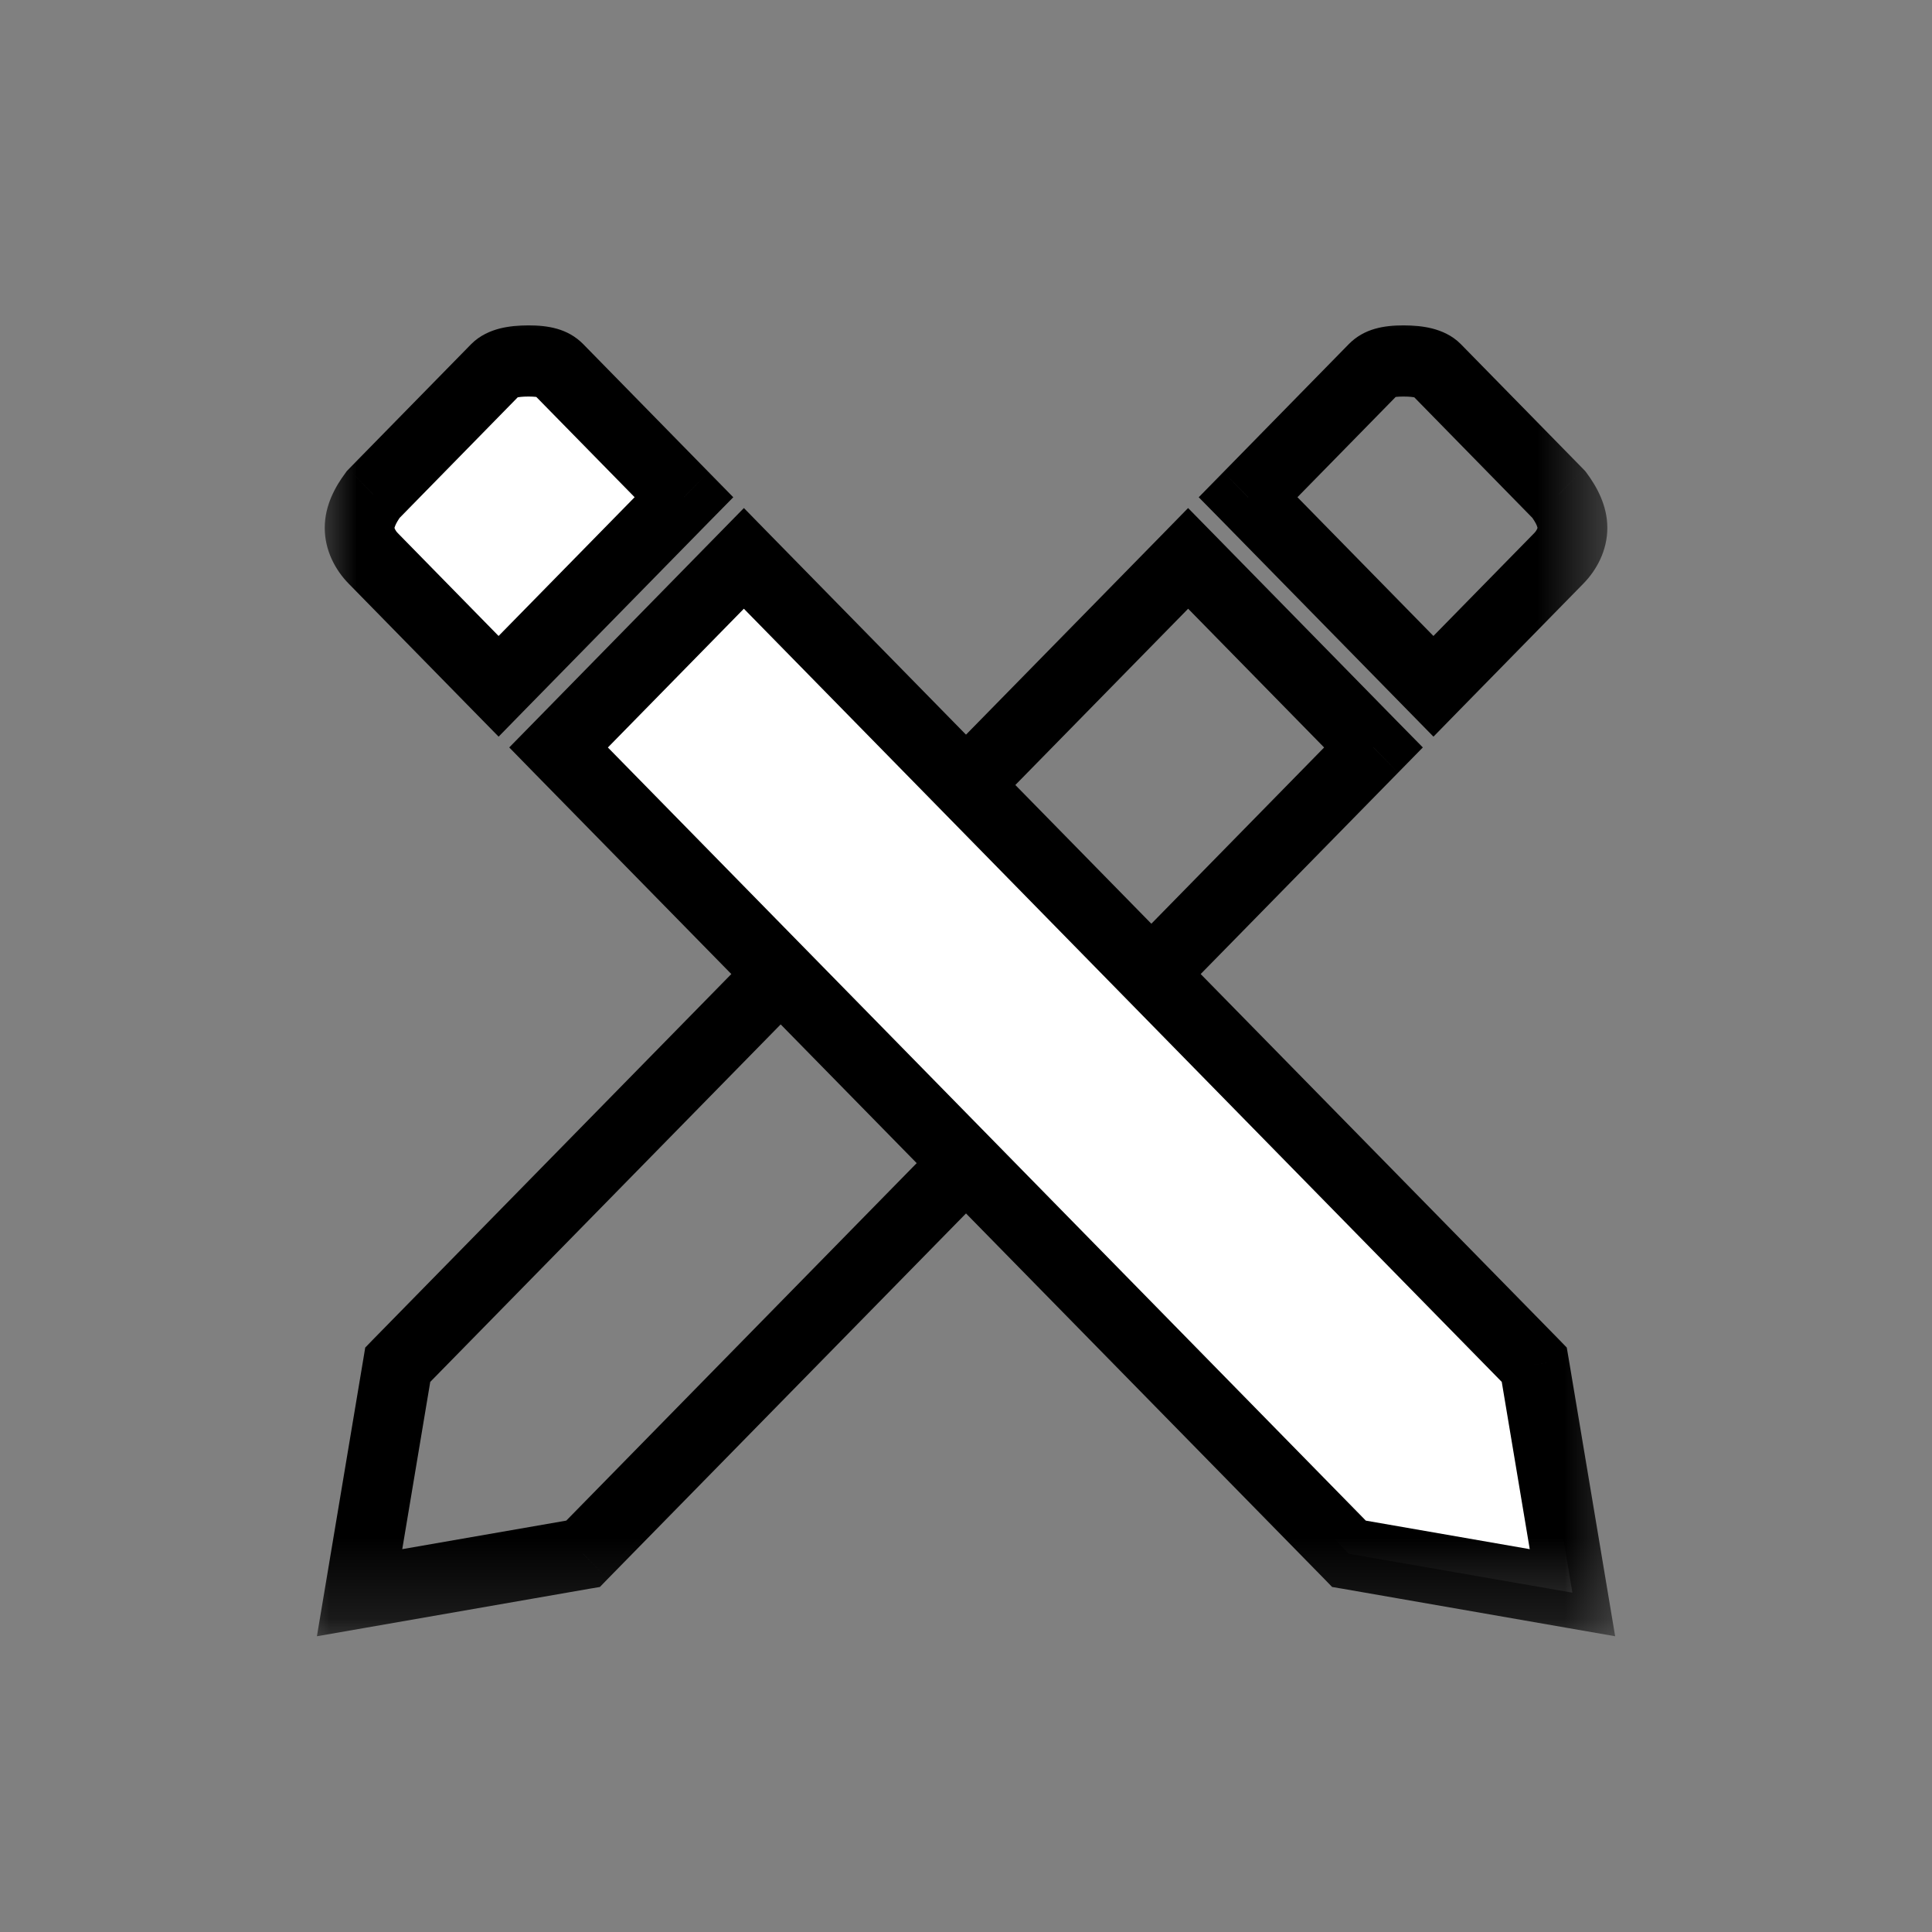 <?xml version="1.0" encoding="UTF-8"?>
<svg width="24px" height="24px" viewBox="0 0 24 24" version="1.1" xmlns="http://www.w3.org/2000/svg" xmlns:xlink="http://www.w3.org/1999/xlink">
    <rect x="0" y="0" width="24" height="24" fill="#808080" stroke="none"/>
    <title>icon/gifting备份 6</title>
    <defs>
        <rect id="path-1" x="0" y="0" width="16.468" height="16.8"></rect>
        <path d="M13.462,0.988 L11.904,2.577 L14.207,4.925 L15.764,3.337 C15.866,3.233 15.933,3.095 15.933,2.957 C15.933,2.818 15.866,2.68 15.764,2.542 L14.24,0.988 C14.173,0.919 14.037,0.884 13.834,0.884 C13.631,0.884 13.529,0.919 13.462,0.988 Z M3.643,15.702 L13.462,5.685 L11.159,3.337 L1.341,13.353 L0.867,16.185 L3.643,15.702 Z" id="path-3"></path>
        <rect id="path-5" x="4.33027265e-16" y="0" width="16.468" height="16.8"></rect>
        <path d="M3.007,0.988 L4.564,2.577 L2.262,4.925 L0.704,3.337 C0.603,3.233 0.535,3.095 0.535,2.957 C0.535,2.818 0.603,2.68 0.704,2.542 L2.228,0.988 C2.296,0.919 2.431,0.884 2.634,0.884 C2.837,0.884 2.939,0.919 3.007,0.988 Z M12.825,15.702 L3.007,5.685 L5.309,3.337 L15.127,13.353 L15.601,16.185 L12.825,15.702 Z" id="path-7"></path>
    </defs>
    <g id="icons集合" stroke="none" stroke-width="1" fill="none" fill-rule="evenodd">
        <g id="Icon" transform="translate(-664, -417)">
            <g id="icon/gifting备份-3" transform="translate(664, 417)">
                <rect id="矩形" x="0" y="0" width="24" height="24"></rect>
                <g id="Art-collaboration" transform="translate(3.6, 3.6)">
                    <g id="Clipped">
                        <mask id="mask-2" fill="white">
                            <use xlink:href="#path-1"></use>
                        </mask>
                        <g id="矩形"></g>
                        <path d="M11.904,2.577 L11.598,2.264 L11.291,2.577 L11.598,2.889 L11.904,2.577 Z M14.207,4.925 L13.9,5.238 L14.207,5.551 L14.513,5.238 L14.207,4.925 Z M15.764,2.542 L16.111,2.277 L16.092,2.252 L16.07,2.229 L15.764,2.542 Z M3.643,15.702 L3.716,16.137 L3.852,16.114 L3.949,16.014 L3.643,15.702 Z M13.462,5.685 L13.768,5.998 L14.075,5.685 L13.768,5.373 L13.462,5.685 Z M11.159,3.337 L11.466,3.024 L11.159,2.711 L10.853,3.024 L11.159,3.337 Z M1.341,13.353 L1.034,13.04 L0.937,13.14 L0.914,13.279 L1.341,13.353 Z M0.867,16.185 L0.44,16.111 L0.337,16.726 L0.94,16.621 L0.867,16.185 Z M13.155,0.675 L11.598,2.264 L12.211,2.889 L13.768,1.3 L13.155,0.675 Z M11.598,2.889 L13.9,5.238 L14.513,4.613 L12.211,2.264 L11.598,2.889 Z M14.513,5.238 L16.07,3.649 L15.457,3.024 L13.9,4.613 L14.513,5.238 Z M16.07,3.649 C16.233,3.483 16.367,3.239 16.367,2.957 L15.5,2.957 C15.5,2.952 15.501,2.958 15.494,2.973 C15.487,2.988 15.475,3.006 15.457,3.024 L16.07,3.649 Z M16.367,2.957 C16.367,2.674 16.231,2.44 16.111,2.277 L15.417,2.807 C15.455,2.859 15.478,2.898 15.49,2.927 C15.501,2.954 15.5,2.962 15.5,2.957 L16.367,2.957 Z M16.07,2.229 L14.547,0.675 L13.934,1.3 L15.457,2.855 L16.07,2.229 Z M14.547,0.675 C14.438,0.564 14.304,0.51 14.193,0.481 C14.079,0.452 13.957,0.442 13.834,0.442 L13.834,1.326 C13.915,1.326 13.961,1.333 13.983,1.339 C13.993,1.342 13.992,1.342 13.983,1.338 C13.974,1.333 13.955,1.322 13.934,1.3 L14.547,0.675 Z M13.834,0.442 C13.597,0.442 13.348,0.479 13.155,0.675 L13.768,1.3 C13.759,1.31 13.747,1.319 13.735,1.326 C13.723,1.333 13.716,1.335 13.716,1.335 C13.717,1.335 13.726,1.332 13.746,1.33 C13.766,1.328 13.795,1.326 13.834,1.326 L13.834,0.442 Z M3.949,16.014 L13.768,5.998 L13.155,5.373 L3.337,15.389 L3.949,16.014 Z M13.768,5.373 L11.466,3.024 L10.853,3.649 L13.155,5.998 L13.768,5.373 Z M10.853,3.024 L1.034,13.04 L1.647,13.666 L11.466,3.649 L10.853,3.024 Z M0.914,13.279 L0.44,16.111 L1.294,16.26 L1.768,13.427 L0.914,13.279 Z M0.94,16.621 L3.716,16.137 L3.57,15.266 L0.794,15.749 L0.94,16.621 Z" id="形状" fill="#000000" fill-rule="nonzero" mask="url(#mask-2)"></path>
                        <mask id="mask-4" fill="white">
                            <use xlink:href="#path-3"></use>
                        </mask>
                        <g id="形状"></g>
                    </g>
                    <path d="M3.338,0.988 L4.896,2.577 L2.593,4.925 L1.036,3.337 C0.934,3.233 0.867,3.095 0.867,2.957 C0.867,2.818 0.934,2.68 1.036,2.542 L2.56,0.988 C2.627,0.919 2.763,0.884 2.966,0.884 C3.169,0.884 3.271,0.919 3.338,0.988 Z M13.157,15.702 L3.338,5.685 L5.641,3.337 L15.459,13.353 L15.933,16.185 L13.157,15.702 Z" id="形状" fill="#FFFFFF" fill-rule="nonzero"></path>
                    <g id="Clipped" transform="translate(0.332, 0)">
                        <mask id="mask-6" fill="white">
                            <use xlink:href="#path-5"></use>
                        </mask>
                        <g id="矩形"></g>
                        <path d="M4.564,2.577 L4.87,2.264 L5.177,2.577 L4.87,2.889 L4.564,2.577 Z M2.262,4.925 L2.568,5.238 L2.262,5.551 L1.955,5.238 L2.262,4.925 Z M0.704,2.542 L0.358,2.277 L0.376,2.252 L0.398,2.229 L0.704,2.542 Z M12.825,15.702 L12.752,16.137 L12.616,16.114 L12.519,16.014 L12.825,15.702 Z M3.007,5.685 L2.7,5.998 L2.394,5.685 L2.7,5.373 L3.007,5.685 Z M5.309,3.337 L5.002,3.024 L5.309,2.711 L5.615,3.024 L5.309,3.337 Z M15.127,13.353 L15.434,13.04 L15.531,13.14 L15.555,13.279 L15.127,13.353 Z M15.601,16.185 L16.029,16.111 L16.132,16.726 L15.529,16.621 L15.601,16.185 Z M3.313,0.675 L4.87,2.264 L4.258,2.889 L2.7,1.3 L3.313,0.675 Z M4.87,2.889 L2.568,5.238 L1.955,4.613 L4.258,2.264 L4.87,2.889 Z M1.955,5.238 L0.398,3.649 L1.011,3.024 L2.568,4.613 L1.955,5.238 Z M0.398,3.649 C0.235,3.483 0.102,3.239 0.102,2.957 L0.968,2.957 C0.968,2.952 0.967,2.958 0.974,2.973 C0.981,2.988 0.993,3.006 1.011,3.024 L0.398,3.649 Z M0.102,2.957 C0.102,2.674 0.237,2.44 0.358,2.277 L1.051,2.807 C1.013,2.859 0.991,2.898 0.979,2.927 C0.967,2.954 0.968,2.962 0.968,2.957 L0.102,2.957 Z M0.398,2.229 L1.921,0.675 L2.534,1.3 L1.011,2.855 L0.398,2.229 Z M1.921,0.675 C2.031,0.564 2.164,0.51 2.275,0.481 C2.389,0.452 2.512,0.442 2.634,0.442 L2.634,1.326 C2.553,1.326 2.507,1.333 2.485,1.339 C2.475,1.342 2.477,1.342 2.485,1.338 C2.494,1.333 2.513,1.322 2.534,1.3 L1.921,0.675 Z M2.634,0.442 C2.871,0.442 3.12,0.479 3.313,0.675 L2.7,1.3 C2.71,1.31 2.721,1.319 2.733,1.326 C2.745,1.333 2.753,1.335 2.752,1.335 C2.751,1.335 2.742,1.332 2.722,1.33 C2.702,1.328 2.673,1.326 2.634,1.326 L2.634,0.442 Z M12.519,16.014 L2.7,5.998 L3.313,5.373 L13.132,15.389 L12.519,16.014 Z M2.7,5.373 L5.002,3.024 L5.615,3.649 L3.313,5.998 L2.7,5.373 Z M5.615,3.024 L15.434,13.04 L14.821,13.666 L5.002,3.649 L5.615,3.024 Z M15.555,13.279 L16.029,16.111 L15.174,16.26 L14.7,13.427 L15.555,13.279 Z M15.529,16.621 L12.752,16.137 L12.898,15.266 L15.674,15.749 L15.529,16.621 Z" id="形状" fill="#000000" fill-rule="nonzero" mask="url(#mask-6)"></path>
                        <mask id="mask-8" fill="white">
                            <use xlink:href="#path-7"></use>
                        </mask>
                        <g id="形状"></g>
                    </g>
                </g>
            </g>
        </g>
    </g>
</svg>